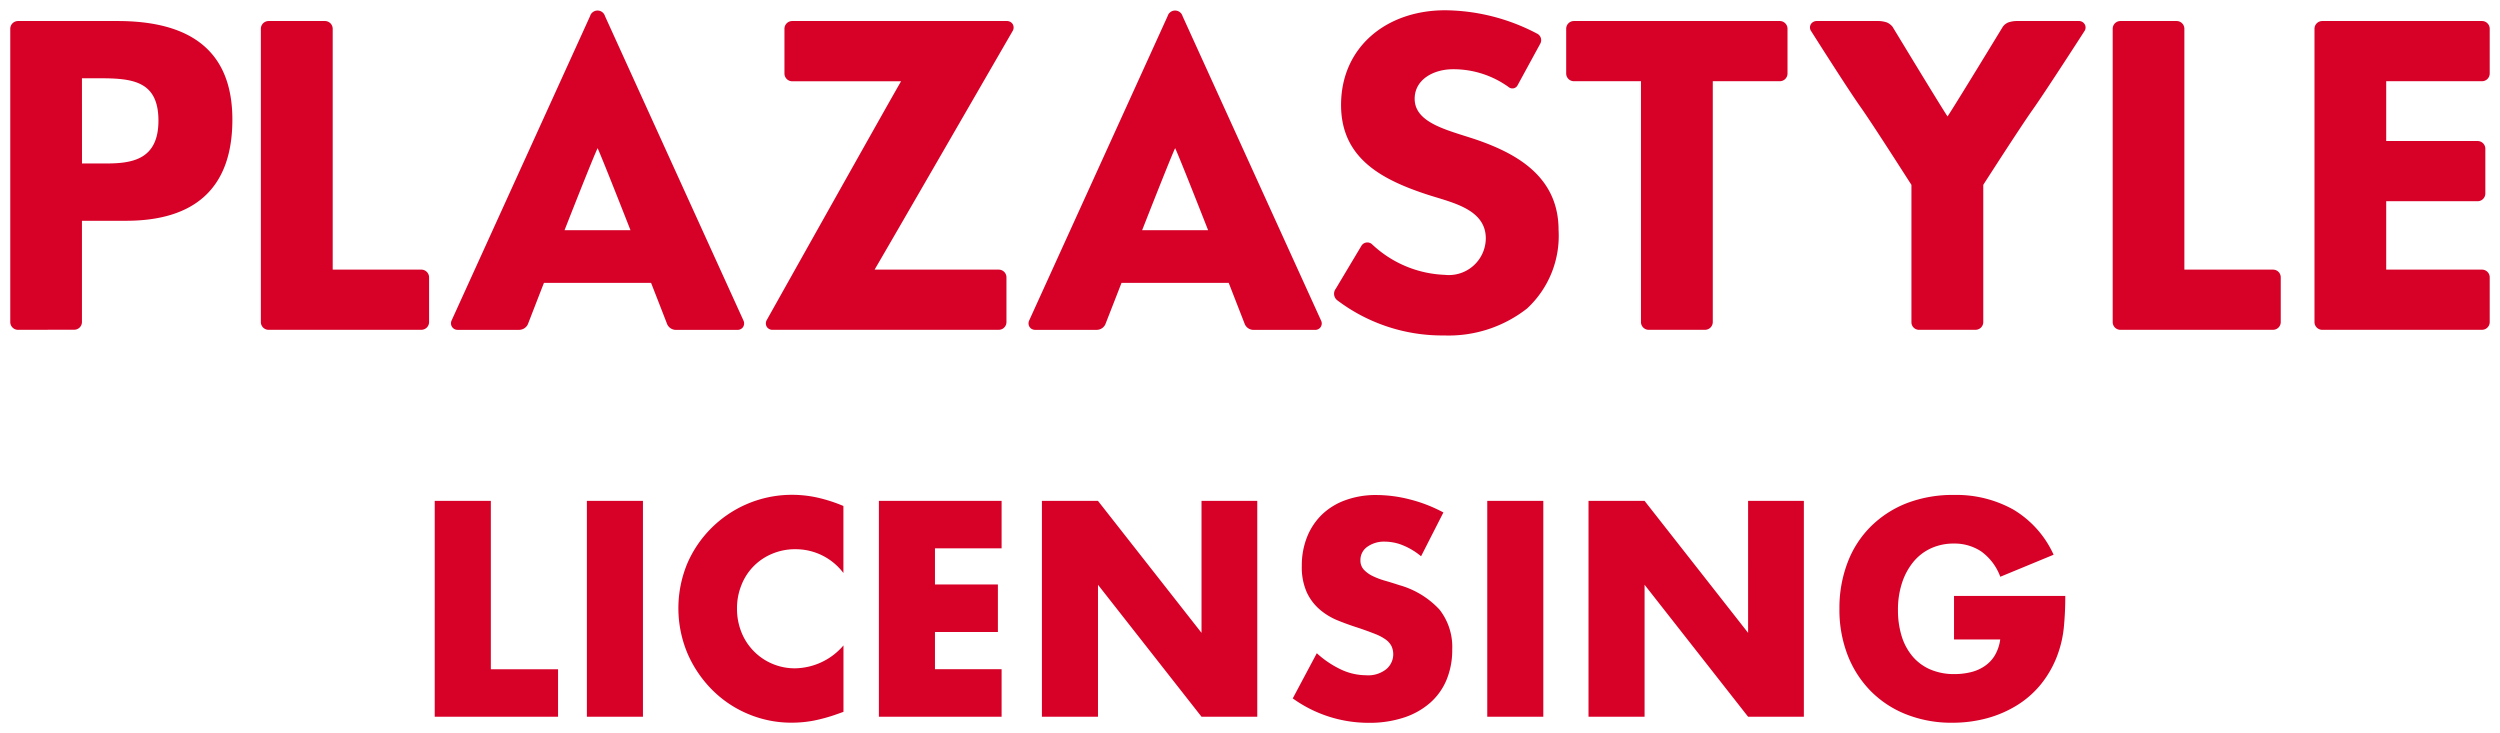 <svg xmlns="http://www.w3.org/2000/svg" width="121.732" height="35.692" viewBox="0 0 121.732 35.692"><g transform="translate(0.5 0.5)"><path d="M62.448,33.507l1.171-2.2a4.719,4.719,0,0,0,1.211.809,2.9,2.9,0,0,0,1.184.264,1.415,1.415,0,0,0,1-.306.952.952,0,0,0,.244-1.108.9.9,0,0,0-.278-.321,2.277,2.277,0,0,0-.509-.271q-.314-.126-.759-.279c-.353-.112-.7-.234-1.038-.37a3.211,3.211,0,0,1-.9-.536,2.482,2.482,0,0,1-.641-.843,2.983,2.983,0,0,1-.244-1.289,3.726,3.726,0,0,1,.258-1.415,3.141,3.141,0,0,1,.724-1.087,3.224,3.224,0,0,1,1.142-.7,4.313,4.313,0,0,1,1.511-.251,6.619,6.619,0,0,1,1.629.215,7.167,7.167,0,0,1,1.63.634l-1.087,2.133a3.356,3.356,0,0,0-.892-.537,2.359,2.359,0,0,0-.863-.175,1.4,1.4,0,0,0-.864.251.781.781,0,0,0-.334.655.653.653,0,0,0,.167.46,1.439,1.439,0,0,0,.439.314,3.615,3.615,0,0,0,.613.229c.227.065.452.136.674.209a4.218,4.218,0,0,1,1.958,1.192,2.947,2.947,0,0,1,.619,1.944,3.792,3.792,0,0,1-.272,1.463,3.037,3.037,0,0,1-.794,1.122,3.641,3.641,0,0,1-1.281.725,5.331,5.331,0,0,1-1.72.258A6.32,6.32,0,0,1,62.448,33.507Zm-26.482.774a5.419,5.419,0,0,1-1.755-1.157,5.741,5.741,0,0,1-1.219-1.77,5.682,5.682,0,0,1-.007-4.46,5.548,5.548,0,0,1,5.076-3.3,5.72,5.72,0,0,1,1.232.133,7.5,7.5,0,0,1,1.275.411V27.4a2.914,2.914,0,0,0-2.34-1.157,2.861,2.861,0,0,0-1.135.224,2.717,2.717,0,0,0-1.49,1.519,3,3,0,0,0-.216,1.143,3.032,3.032,0,0,0,.216,1.157,2.784,2.784,0,0,0,1.5,1.534,2.774,2.774,0,0,0,1.114.222,3.16,3.16,0,0,0,2.354-1.115v3.234l-.279.1a8.183,8.183,0,0,1-1.17.328,5.72,5.72,0,0,1-1.072.1A5.4,5.4,0,0,1,35.966,34.281Zm56.362.007a5.034,5.034,0,0,1-1.734-1.135A5.15,5.15,0,0,1,89.467,31.4a6.123,6.123,0,0,1-.4-2.266,6.187,6.187,0,0,1,.4-2.25,4.937,4.937,0,0,1,1.129-1.749A5.146,5.146,0,0,1,92.349,24a6.248,6.248,0,0,1,2.3-.4,5.689,5.689,0,0,1,2.883.711,4.918,4.918,0,0,1,1.964,2.2L96.9,27.584a2.639,2.639,0,0,0-.94-1.241,2.359,2.359,0,0,0-1.316-.376,2.649,2.649,0,0,0-1.114.229,2.424,2.424,0,0,0-.856.655,3.152,3.152,0,0,0-.557,1.025,4.159,4.159,0,0,0-.2,1.338,4.247,4.247,0,0,0,.174,1.241,2.814,2.814,0,0,0,.523.99,2.356,2.356,0,0,0,.863.647,2.917,2.917,0,0,0,1.2.231,3.318,3.318,0,0,0,.78-.091,2.048,2.048,0,0,0,.675-.293,1.663,1.663,0,0,0,.5-.523,2.089,2.089,0,0,0,.265-.78H94.647V28.517h5.417a15.164,15.164,0,0,1-.069,1.52,5.372,5.372,0,0,1-.279,1.268,5.047,5.047,0,0,1-.793,1.457,4.616,4.616,0,0,1-1.177,1.059,5.509,5.509,0,0,1-1.483.649,6.393,6.393,0,0,1-1.7.222A5.963,5.963,0,0,1,92.328,34.287ZM84.62,34.4l-5.041-6.426V34.4h-2.73V23.89h2.73l5.041,6.425V23.89h2.715V34.4Zm-26.614,0-5.042-6.426V34.4H50.234V23.89h2.729l5.042,6.425V23.89h2.715V34.4Zm-15.71,0V23.89h5.975V26.2H45.026V27.96H48.09v2.314H45.026v1.811h3.245V34.4Zm-21.628,0V23.89H23.4v8.2h3.273V34.4Zm51.251,0V23.89h2.729V34.4Zm-43.842,0V23.89h2.73V34.4ZM64.627,14.13a.4.4,0,0,1-.086-.568l1.248-2.089a.338.338,0,0,1,.507-.09,5.459,5.459,0,0,0,3.552,1.5,1.8,1.8,0,0,0,2-1.774c0-1.463-1.723-1.759-2.909-2.154C66.787,8.239,64.8,7.21,64.8,4.612,64.8,1.8,67,0,69.869,0a9.757,9.757,0,0,1,4.466,1.133.354.354,0,0,1,.173.478L73.4,3.643a.283.283,0,0,1-.435.1,4.6,4.6,0,0,0-2.712-.872c-.944,0-1.869.494-1.869,1.44,0,1.259,1.826,1.566,3.189,2.055,1.829.659,3.818,1.773,3.818,4.331a4.821,4.821,0,0,1-1.535,3.825,6.191,6.191,0,0,1-4.038,1.312A8.468,8.468,0,0,1,64.627,14.13Zm-4.1,1.433a.465.465,0,0,1-.412-.273s-.331-.851-.786-2.017H54.11c-.453,1.166-.786,2.014-.786,2.014a.464.464,0,0,1-.411.274H49.908a.319.319,0,0,1-.285-.157.327.327,0,0,1-.009-.3L56.355.285a.379.379,0,0,1,.727,0l6.743,14.82a.314.314,0,0,1-.294.458Zm-5.412-4.855h3.211c-.747-1.9-1.47-3.719-1.605-3.993C56.584,6.989,55.859,8.813,55.114,10.708ZM32.4,15.563a.469.469,0,0,1-.412-.273s-.329-.851-.786-2.017H25.986c-.454,1.166-.782,2.014-.782,2.014a.473.473,0,0,1-.414.274h-3A.321.321,0,0,1,21.5,15.4a.326.326,0,0,1-.008-.3L28.232.285a.379.379,0,0,1,.727,0L35.7,15.105a.33.33,0,0,1-.015.315.325.325,0,0,1-.278.143Zm-5.413-4.855H30.2c-.745-1.9-1.471-3.719-1.6-3.993C28.461,6.989,27.733,8.813,26.989,10.708Zm85.588,4.852a.379.379,0,0,1-.376-.376V.9a.379.379,0,0,1,.376-.376h7.78a.377.377,0,0,1,.376.376V3.077a.377.377,0,0,1-.376.378h-4.664V6.367h4.451a.377.377,0,0,1,.376.377V8.921a.377.377,0,0,1-.376.377h-4.451v3.331h4.664a.376.376,0,0,1,.376.376v2.178a.377.377,0,0,1-.376.376Zm-9.826,0a.377.377,0,0,1-.376-.376V.9a.377.377,0,0,1,.376-.376h2.738a.377.377,0,0,1,.376.376V12.629h4.318a.375.375,0,0,1,.375.376v2.178a.376.376,0,0,1-.375.376Zm-9.8,0a.369.369,0,0,1-.376-.371V8.5c-.039-.053-1.859-2.917-2.485-3.8S87.668.981,87.668.981a.315.315,0,0,1,.015-.314.334.334,0,0,1,.282-.143H90.9a1.356,1.356,0,0,1,.483.071A.741.741,0,0,1,91.651.8s2.41,3.979,2.68,4.369C94.633,4.731,97.024.8,97.024.8a.625.625,0,0,1,.263-.207A1.357,1.357,0,0,1,97.77.524h2.952A.321.321,0,0,1,101,.667a.309.309,0,0,1,.017.317s-1.88,2.922-2.53,3.842c-.6.842-2.357,3.585-2.391,3.634,0,0-.025.043-.025.047v6.679a.378.378,0,0,1-.376.373Zm-13.169,0a.378.378,0,0,1-.376-.376V3.455H76.138a.377.377,0,0,1-.376-.378V.9a.377.377,0,0,1,.376-.376H86.163A.377.377,0,0,1,86.539.9V3.077a.377.377,0,0,1-.376.378H82.9V15.183a.379.379,0,0,1-.376.376Zm-42.662,0a.325.325,0,0,1-.286-.155.33.33,0,0,1-.008-.3s6.21-11.08,6.553-11.647h-5.3a.38.38,0,0,1-.38-.378V.9a.378.378,0,0,1,.376-.376H48.528a.329.329,0,0,1,.278.143.325.325,0,0,1,.018.314s-6.4,11.083-6.738,11.648h6.046a.376.376,0,0,1,.375.376v2.178a.376.376,0,0,1-.375.376Zm-24.54,0a.378.378,0,0,1-.376-.376V.9a.378.378,0,0,1,.376-.376h2.738A.379.379,0,0,1,15.7.9V12.629h4.317a.378.378,0,0,1,.376.376v2.178a.378.378,0,0,1-.376.376Zm-12.2,0A.378.378,0,0,1,0,15.183V.9A.378.378,0,0,1,.376.524H5.221c3.451,0,5.594,1.367,5.594,4.8,0,3.372-1.866,4.926-5.18,4.926H3.49v4.929a.376.376,0,0,1-.376.376Zm3.114-8.1H4.664c1.278,0,2.551-.19,2.551-2.085,0-1.915-1.234-2.064-2.849-2.064H3.49Z" fill="#d70027" stroke="rgba(0,0,0,0)" stroke-miterlimit="10" stroke-width="1"/><rect width="121" height="35" fill="none"/></g></svg>